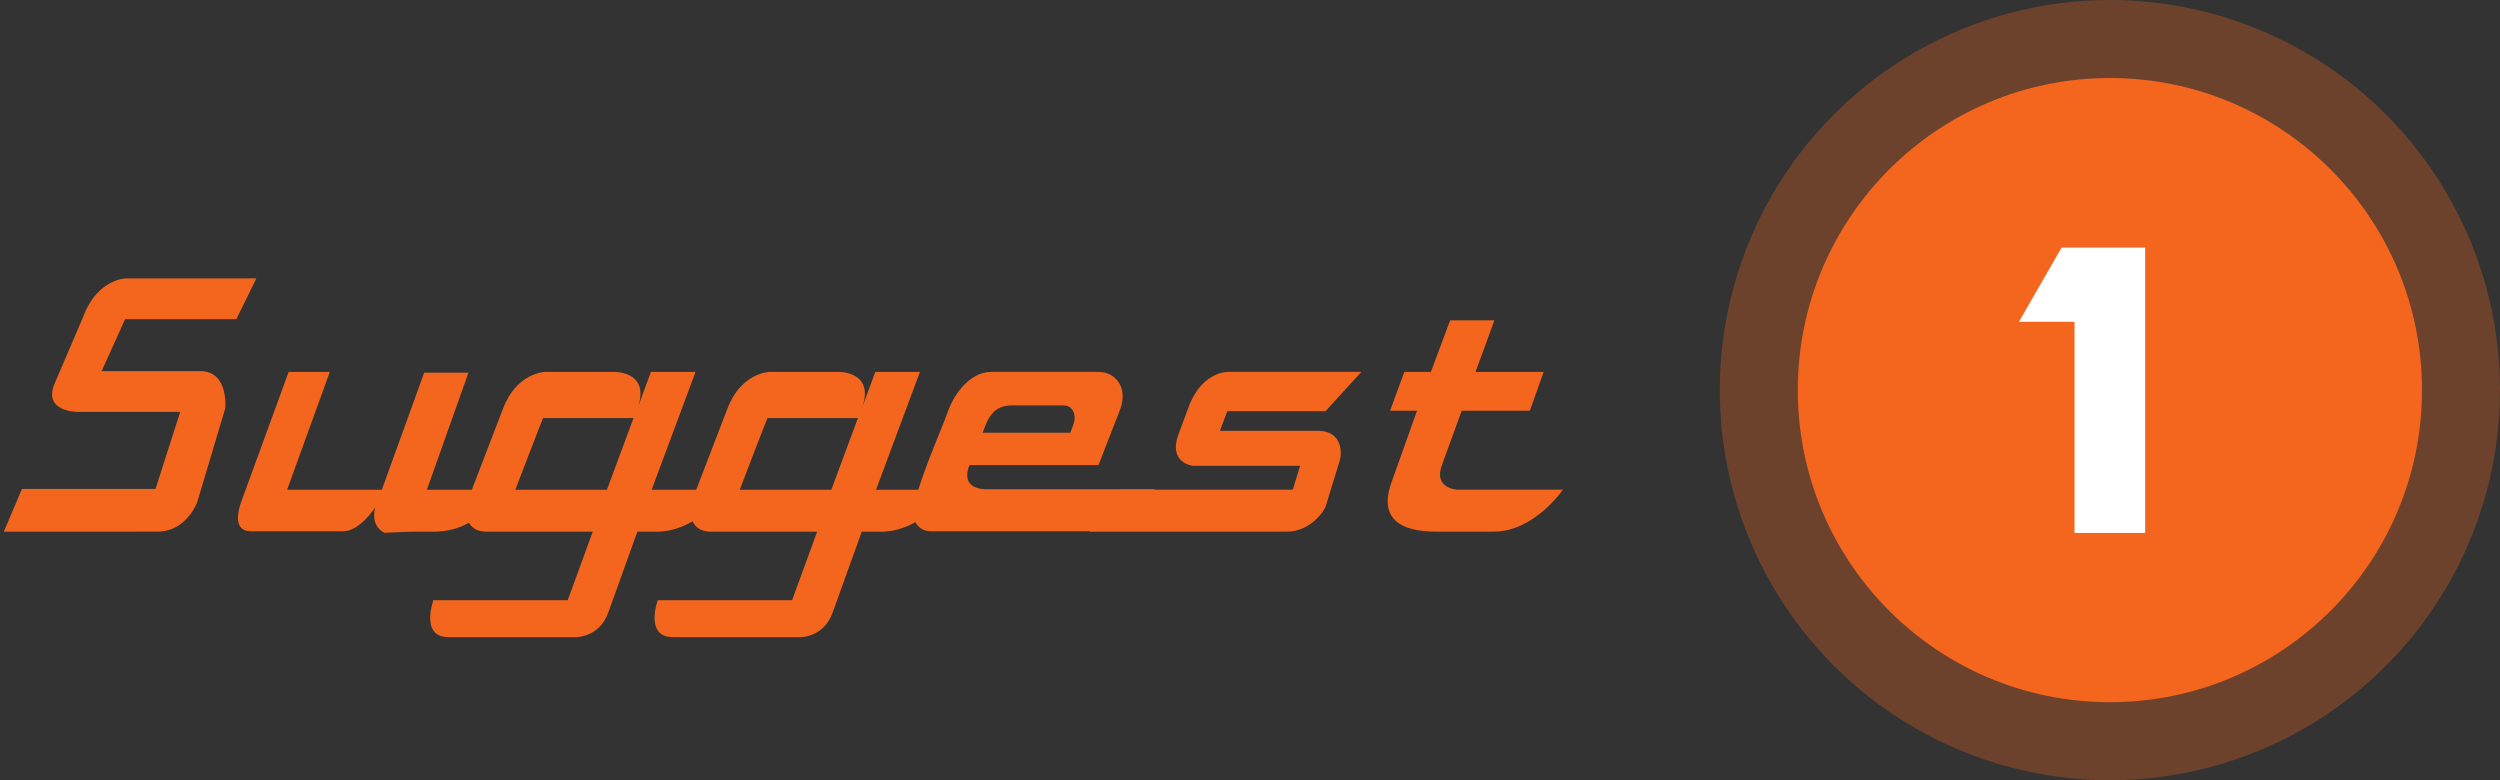 <?xml version="1.0" encoding="UTF-8"?>
<svg xmlns="http://www.w3.org/2000/svg" viewBox="0 0 480.64 150">
  <rect x="0" y="0" width="480.64" height="150" fill="#333333" stroke="none"/>
  <g style="isolation: isolate;">
    <g id="_レイヤー_2" data-name="レイヤー 2">
      <g id="_レイヤー_1-2" data-name="レイヤー 1">
        <g>
          <path d="M45.44,61.36H24.05l-4.51,9.99h18.95c5.55,0,4.81,7.18,4.81,7.18l-5.4,18.06s-2.07,5.62-7.62,5.62H.74l3.48-8.21H29.9l4.74-14.8H15.02s-6.88,.07-4.51-5.48c0,0,5.4-12.58,5.48-12.8,2.74-7.4,8.29-7.4,8.29-7.4h25.01l-3.85,7.84Z" style="fill: #f4661e;"/>
          <path d="M83.33,102.21h-4.22l-5.18,.22s-2.81-1.11-1.78-4.88c0,0-3.03,4.66-6.22,4.59h-17.69c-3.55,0-2.44-4.07-1.85-5.7l9.1-24.94h7.92l-8.21,22.65h18.21l8.14-22.5h8.51l-7.99,22.5h13.69s-2.96,8.07-12.43,8.07Z" style="fill: #f4661e;"/>
          <path d="M126.17,102.21h-3.63l-5.62,15.62c-1.7,4.66-6.07,4.66-6.07,4.66h-24.64c-5.48,0-2.89-7.1-2.89-7.1h25.83l4.81-13.17h-20.35c-5.03,0-3.92-5.4-3.92-5.4l7.03-18.28c2.66-6.96,8.07-7.03,8.07-7.03h13.54s6.81,0,4.22,7.03l2.59-7.03h8.58l-8.44,22.65h14.65s-5.7,8.07-13.76,8.07Zm-21.76-21.83c-.07,0-5.33,13.77-5.33,13.77h17.61l5.11-13.77h-17.39Z" style="fill: #f4661e;"/>
          <path d="M169.31,102.21h-3.63l-5.62,15.62c-1.7,4.66-6.07,4.66-6.07,4.66h-24.64c-5.48,0-2.89-7.1-2.89-7.1h25.83l4.81-13.17h-20.35c-5.03,0-3.92-5.4-3.92-5.4l7.03-18.28c2.66-6.96,8.07-7.03,8.07-7.03h13.54s6.81,0,4.22,7.03l2.59-7.03h8.58l-8.44,22.65h14.65s-5.7,8.07-13.76,8.07Zm-21.76-21.83c-.07,0-5.33,13.77-5.33,13.77h17.61l5.11-13.77h-17.39Z" style="fill: #f4661e;"/>
          <path d="M209.27,102.14h-30.34c-1.92,0-3.33-1.48-3.33-3.33,0-4.14,5.18-15.62,6.73-19.91,1.18-3.33,4.29-7.4,8.21-7.4h20.65c3.26,0,5.85,3.03,4.07,7.47l-4.07,10.44h-24.79c-.3,.59-.44,1.33-.44,2,0,2.07,2,2.66,3.77,2.66h32.27c-2.59,4.37-7.62,8.07-12.73,8.07Zm-4.88-24.2h-9.77c-3.7,0-4.66,2.37-5.7,5.25h16.87c.3-.96,.81-1.85,.81-2.89,0-1.33-.74-2.37-2.22-2.37Z" style="fill: #f4661e;"/>
          <path d="M254.82,79.05h-18.87l-1.41,3.77h18.8c4.88,0,4.66,4.51,4.22,5.77l-2.66,8.66c-.37,1.18-3.11,4.96-7.47,4.96h-37.96l5.85-8.07h33.23l1.41-4.59h-20.57s-4.88-.44-2.81-6.07l1.92-5.18c2.74-7.4,8.14-6.81,8.14-6.81h25.09l-6.88,7.55Z" style="fill: #f4661e;"/>
          <path d="M287.16,102.21h-11.1c-6.73,0-11.1-2.44-8.51-9.55l4.88-13.69h-5.18l2.74-7.47h5.11l3.7-9.92h8.51l-3.63,9.92h13.1l-2.66,7.47h-13.1l-3.85,10.58c-1.55,4.37,2.96,4.59,2.96,4.59h20.35s-5.48,8.07-13.32,8.07Z" style="fill: #f4661e;"/>
        </g>
        <g>
          <circle cx="405.64" cy="75" r="75" style="fill: #f4661e; mix-blend-mode: multiply; opacity: .3;"/>
          <circle cx="405.64" cy="75" r="60" style="fill: #f4661e;"/>
          <path d="M396.35,47.6h16.07v54.86h-13.58V61.87h-10.69l8.2-14.27Z" style="fill: #fff;"/>
        </g>
      </g>
    </g>
  </g>
</svg>